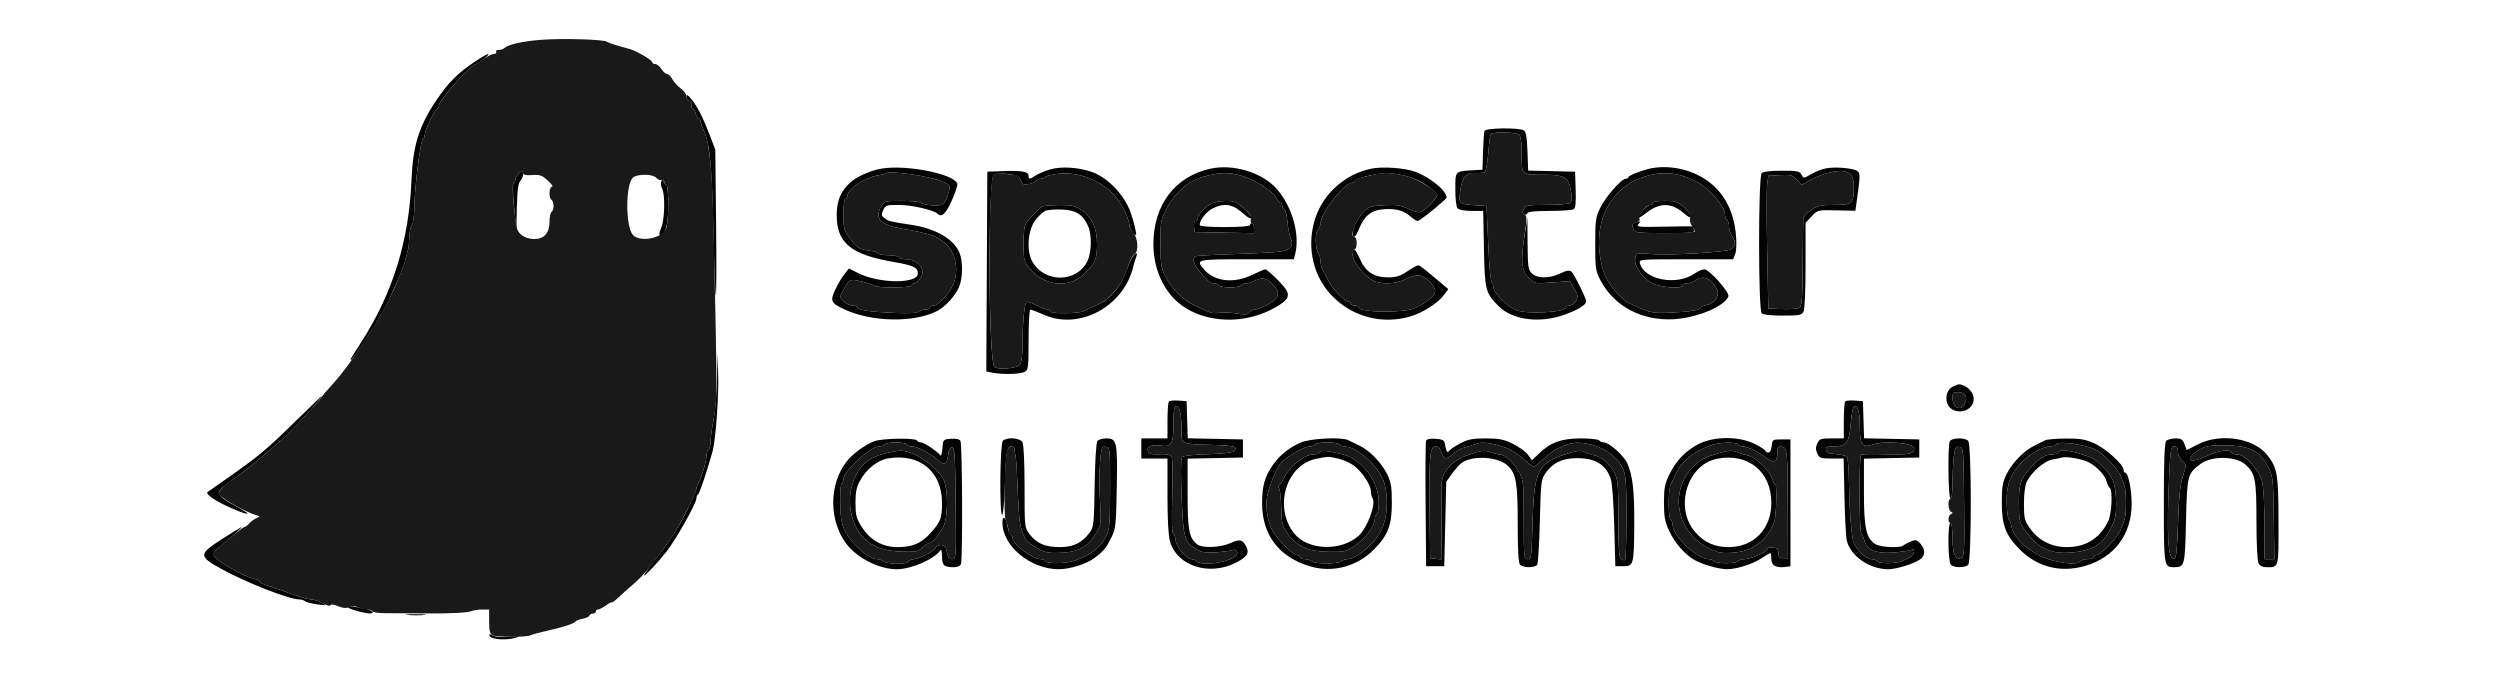 <?xml version="1.0" encoding="UTF-8"?>
<svg xmlns="http://www.w3.org/2000/svg" width="230" height="64" viewBox="0 0 230 64" fill="none">
  <g clip-path="url(#clip0_1525_839)">
    <path fill-rule="evenodd" clip-rule="evenodd" d="M43.611 5.723C42.114 6.733 41.263 7.585 40.21 9.129C38.566 11.54 37.986 13.368 37.858 16.537C37.634 22.124 36.144 26.948 33.255 31.445C32.212 33.066 32.187 33.111 32.297 33.111C32.53 33.111 35.113 29.006 35.785 27.568C36.802 25.39 37.126 24.59 37.33 23.759C37.404 23.454 37.503 23.079 37.548 22.926C37.593 22.773 37.643 22.265 37.658 21.797C37.673 21.329 37.781 20.829 37.898 20.686C38.015 20.543 38.117 19.761 38.126 18.945C38.145 17.166 38.715 12.741 38.925 12.741C39.007 12.741 39.075 12.582 39.075 12.387C39.075 12.008 39.998 10.096 40.23 9.994C40.307 9.96 40.371 9.847 40.371 9.742C40.371 9.228 43.308 5.925 43.797 5.889C44.047 5.871 45.142 4.964 44.908 4.969C44.806 4.971 44.223 5.31 43.611 5.723ZM63.155 8.878C63.151 9.046 63.282 9.234 63.446 9.296C63.615 9.362 63.697 9.529 63.636 9.687C63.578 9.839 63.61 9.963 63.706 9.963C63.803 9.963 63.934 10.171 63.998 10.426C64.062 10.681 64.189 10.889 64.28 10.889C64.371 10.889 64.445 11.001 64.445 11.138C64.445 11.275 64.57 11.639 64.723 11.946C65.296 13.093 65.502 15.253 65.64 21.532C65.707 24.585 65.805 27.126 65.859 27.179C65.912 27.232 65.922 24.235 65.881 20.518L65.807 13.759L65.31 12.463C64.67 10.794 64.164 9.8 63.608 9.119C63.287 8.728 63.16 8.66 63.155 8.878ZM136.572 12.046C136.526 12.174 136.466 13.028 136.439 13.944L136.389 15.611L135.556 15.66C133.838 15.761 133.889 15.707 133.889 17.429C133.889 18.375 133.974 19.048 134.112 19.185C134.234 19.307 134.811 19.407 135.393 19.407H136.453L136.522 22.88C136.598 26.709 136.662 26.958 137.875 28.171C139.16 29.456 141.676 29.774 143.971 28.942C145.19 28.5 145.926 28.041 145.926 27.725C145.926 27.434 144.817 25.195 144.572 24.992C144.38 24.833 144.137 24.871 143.558 25.15C142.556 25.635 141.412 25.634 140.926 25.148C140.597 24.819 140.554 24.517 140.538 22.417L140.519 20.056L140.269 21.63C139.886 24.032 139.968 24.886 140.643 25.554C141.203 26.107 141.207 26.108 142.802 25.986L144.4 25.865L144.816 26.539C145.181 27.128 145.203 27.27 144.993 27.662C144.861 27.909 144.6 28.111 144.414 28.111C144.227 28.111 144.074 28.184 144.074 28.273C144.074 28.741 140.457 28.936 139.451 28.522C138.67 28.201 137.408 26.94 137.408 26.481C137.408 26.298 137.333 26.069 137.241 25.972C137.149 25.876 137.021 24.63 136.955 23.204C136.89 21.778 136.819 20.236 136.798 19.778L136.76 18.945L135.926 18.896C134.237 18.797 134.196 18.766 134.322 17.708C134.484 16.336 134.86 15.85 135.713 15.912C136.091 15.939 136.489 15.906 136.598 15.839C136.707 15.771 136.852 14.995 136.92 14.114C136.988 13.232 137.088 12.438 137.144 12.348C137.296 12.101 139.522 12.152 139.778 12.407C139.917 12.546 140 13.234 140 14.239C140 16.124 139.944 16.073 142.006 16.077C143.942 16.081 144.309 16.293 144.52 17.532C144.653 18.313 144.634 18.55 144.427 18.681C144.284 18.772 143.316 18.847 142.275 18.849C140.595 18.852 140.362 18.892 140.192 19.211C140.053 19.47 140.061 19.608 140.22 19.707C140.342 19.782 140.474 19.745 140.514 19.625C140.564 19.477 141.214 19.407 142.562 19.405C143.649 19.403 144.645 19.334 144.777 19.25C144.95 19.14 145.001 18.643 144.962 17.447L144.908 15.796L142.749 15.744L140.591 15.692L140.527 13.932C140.48 12.621 140.392 12.127 140.186 11.996C139.754 11.723 136.673 11.767 136.572 12.046ZM81.062 15.518C80.06 15.695 78.774 16.272 78.21 16.798C77.346 17.603 76.984 18.469 76.977 19.751C76.962 22.357 78.269 23.431 82.289 24.116C84.021 24.412 84.445 24.615 84.445 25.153C84.445 26.134 80.876 26.105 78.913 25.108L78.104 24.697L77.684 25.224C77.453 25.513 77.075 26.154 76.844 26.646C76.353 27.695 76.436 27.875 77.674 28.457C80.189 29.639 84.125 29.707 86.23 28.606C86.985 28.21 87.897 27.208 88.232 26.404C88.587 25.554 88.603 24.041 88.266 23.235C87.746 21.991 86.072 21.023 83.857 20.686C81.816 20.377 81.787 20.369 81.397 20.084C81.083 19.855 81.064 19.752 81.254 19.335C81.46 18.883 81.555 18.852 82.728 18.855C83.86 18.857 85.9 19.32 86.229 19.648C86.623 20.043 87.007 19.7 87.568 18.451C87.896 17.721 88.124 17.017 88.073 16.887C87.725 15.979 83.32 15.119 81.062 15.518ZM96.639 15.579C96.165 15.713 95.564 15.962 95.303 16.133C94.721 16.515 94.63 16.52 94.63 16.17C94.63 15.788 94.035 15.678 92.315 15.741L90.834 15.796L90.786 24.986L90.738 34.175L91.318 34.291C92.216 34.471 93.874 34.428 94.272 34.216C94.602 34.039 94.63 33.803 94.63 31.253C94.63 29.729 94.703 28.482 94.792 28.482C94.881 28.482 95.444 28.698 96.042 28.962C99.298 30.403 103.379 28.204 104.26 24.535C104.338 24.21 104.467 23.787 104.546 23.595C104.651 23.34 104.62 23.269 104.432 23.331C104.291 23.378 103.991 23.933 103.765 24.563C103.083 26.469 102.217 27.494 100.741 28.145C100.283 28.346 99.783 28.572 99.63 28.646C99.193 28.857 96.667 28.874 96.667 28.665C96.667 28.564 96.558 28.482 96.424 28.482C96.29 28.482 95.836 28.315 95.415 28.111C94.993 27.907 94.572 27.741 94.48 27.741C94.265 27.741 94.075 29.566 94.075 31.622C94.075 32.615 93.986 33.345 93.843 33.538C93.579 33.895 91.795 34.054 91.489 33.748C90.921 33.18 90.867 16.615 91.431 16.051C91.528 15.954 92.072 15.933 92.669 16.003C93.575 16.11 93.76 16.197 93.908 16.587C94.059 16.984 94.161 17.029 94.68 16.926C95.009 16.86 95.306 16.725 95.34 16.625C95.374 16.526 95.556 16.445 95.746 16.445C95.935 16.445 96.136 16.369 96.193 16.277C96.25 16.186 96.782 16.054 97.375 15.985C99.263 15.766 101.425 16.647 102.69 18.15C103.233 18.796 103.885 20.161 103.895 20.673C103.902 21.006 104.391 21.746 104.519 21.616C104.594 21.54 104.283 20.269 104.001 19.5C103.411 17.889 101.878 16.308 100.424 15.81C99.186 15.386 97.655 15.293 96.639 15.579ZM111.389 15.513C108.097 16.223 106.112 18.845 106.112 22.483C106.112 25.013 107.293 27.29 109.183 28.405C111.55 29.801 114.875 29.736 117.394 28.244C118.806 27.407 118.831 27.05 117.569 25.772C117.029 25.225 116.509 24.778 116.414 24.778C116.319 24.778 115.787 25 115.232 25.272C113.477 26.13 111.673 25.906 110.699 24.708C110.017 23.87 110.103 23.852 114.701 23.852H119.031L119.143 23.435C119.631 21.615 118.886 18.973 117.426 17.341C116.104 15.865 113.464 15.065 111.389 15.513ZM126.162 15.517C124.871 15.791 123.77 16.368 122.787 17.288C120.067 19.831 119.901 24.352 122.427 27.092C124.292 29.115 127.084 29.889 129.738 29.117C130.893 28.781 132.304 27.88 132.857 27.124L133.241 26.599L132.767 26.198C130.962 24.667 130.628 24.409 130.463 24.412C130.362 24.413 129.912 24.663 129.463 24.966C128.822 25.401 128.447 25.518 127.704 25.518C126.41 25.517 125.637 25.017 125.125 23.85C124.67 22.815 124.445 22.682 124.445 23.448C124.445 24.055 125.494 25.381 126.306 25.801C127.052 26.187 128.399 26.143 129.26 25.704C129.659 25.5 130.204 25.333 130.47 25.333C131.051 25.333 132.037 26.251 132.037 26.791C132.037 27.195 131.235 27.869 130.186 28.345C129.153 28.814 125 28.758 125 28.275C125 28.185 124.834 28.111 124.63 28.111C124.426 28.111 124.26 28.028 124.26 27.926C124.26 27.824 124.152 27.741 124.019 27.741C123.887 27.741 123.482 27.428 123.119 27.046C122.537 26.434 122.287 26.043 121.641 24.734C121.553 24.557 121.482 24.22 121.482 23.984C121.482 23.748 121.409 23.476 121.319 23.38C121.017 23.053 120.949 21.448 121.226 21.171C121.367 21.031 121.482 20.751 121.482 20.549C121.482 19.64 123.672 16.815 124.377 16.815C124.516 16.815 124.63 16.752 124.63 16.675C124.63 16.483 125.83 16.124 126.987 15.971C128.325 15.793 130.219 16.286 131.343 17.104C131.827 17.456 132.223 17.824 132.223 17.921C132.223 18.21 131.118 19.38 130.729 19.504C130.522 19.57 130.026 19.446 129.56 19.213C128.891 18.88 128.51 18.821 127.374 18.878C126.191 18.938 125.931 19.015 125.518 19.428C124.931 20.015 124.445 20.925 124.445 21.435C124.445 22.05 124.699 21.872 125.055 21.005C125.516 19.883 126.108 19.383 127.107 19.271C128.263 19.14 129.074 19.327 129.705 19.87C130.001 20.125 130.323 20.333 130.42 20.333C130.576 20.333 131.866 19.331 132.84 18.453C133.165 18.161 133.166 18.124 132.859 17.655C132.451 17.034 131.161 16.14 130.161 15.788C129.175 15.44 127.169 15.304 126.162 15.517ZM152.037 15.46C151.279 15.585 149.815 16.136 149.815 16.296C149.815 16.378 149.702 16.445 149.563 16.445C149.169 16.445 147.717 18.104 147.214 19.13C146.802 19.968 146.76 20.282 146.76 22.463C146.76 24.712 146.792 24.932 147.252 25.804C148.517 28.198 151.087 29.55 154.027 29.365C156.172 29.23 158.661 28.181 159.013 27.264C159.148 26.912 157.254 24.778 156.807 24.778C156.609 24.778 156.211 24.945 155.924 25.15C154.285 26.317 151.275 25.761 150.871 24.217C150.778 23.861 150.887 23.852 155.115 23.852H159.454L159.643 23.356C159.754 23.063 159.779 22.325 159.703 21.55C159.485 19.326 158.565 17.642 156.973 16.553C155.571 15.595 153.713 15.184 152.037 15.46ZM167.942 15.497C167.574 15.574 166.971 15.815 166.602 16.033C165.94 16.424 165.929 16.424 165.737 16.067C165.567 15.749 165.342 15.704 163.92 15.704C162.904 15.704 162.214 15.787 162.074 15.926C161.756 16.244 161.756 28.497 162.074 28.815C162.215 28.956 162.925 29.037 164.012 29.037C165.519 29.037 165.752 28.993 165.92 28.679C166.035 28.465 166.112 26.752 166.112 24.41V20.498L166.667 19.907C167.221 19.316 167.225 19.315 168.958 19.353L170.695 19.39L170.818 18.519C171.147 16.182 171.153 15.968 170.888 15.748C170.547 15.465 168.801 15.316 167.942 15.497ZM47.732 15.962C47.554 16.14 47.408 16.398 47.408 16.535C47.408 16.672 47.335 16.812 47.246 16.846C47.157 16.88 47.177 17.849 47.293 19.037L47.5 21.167L47.553 19.044C47.593 17.442 47.676 16.845 47.893 16.605C48.051 16.43 48.153 16.141 48.118 15.962C48.059 15.653 48.041 15.653 47.732 15.962ZM168.057 15.937C167.649 16.045 166.961 16.331 166.527 16.573L165.737 17.014L165.292 16.535C164.896 16.107 164.729 16.061 163.767 16.111L162.686 16.167L162.58 16.959C162.522 17.394 162.522 20.144 162.58 23.07L162.686 28.389L163.982 28.436C164.695 28.463 165.401 28.404 165.552 28.307C165.777 28.162 165.829 27.45 165.852 24.278C165.867 22.16 165.889 20.283 165.902 20.108C165.916 19.934 166.237 19.58 166.617 19.322C167.21 18.919 167.513 18.852 168.741 18.852C170.408 18.852 170.556 18.718 170.556 17.208C170.556 15.801 169.878 15.457 168.057 15.937ZM81.466 15.964C81.424 16.005 81.129 16.08 80.811 16.13C79.593 16.319 77.963 17.395 77.963 18.01C77.963 18.167 77.88 18.296 77.778 18.296C77.671 18.296 77.593 18.892 77.593 19.714C77.593 20.969 77.651 21.208 78.096 21.797C78.885 22.843 79 22.923 79.902 23.046C80.369 23.11 80.796 23.235 80.85 23.322C80.904 23.41 81.313 23.482 81.76 23.482C82.206 23.482 82.623 23.565 82.686 23.667C82.749 23.768 83.074 23.852 83.409 23.852C84.072 23.852 84.698 24.287 84.873 24.87C84.99 25.258 84.46 26.074 84.091 26.074C83.98 26.074 83.889 26.157 83.889 26.259C83.889 26.483 80.711 26.514 80.454 26.293C80.357 26.21 79.827 26.032 79.275 25.898C78.173 25.63 78.114 25.661 77.486 26.853C77.243 27.314 77.254 27.386 77.627 27.733C77.851 27.941 78.226 28.111 78.461 28.111C78.697 28.111 78.889 28.185 78.889 28.276C78.889 28.521 80.031 28.693 82.294 28.79C83.586 28.845 84.38 28.805 84.507 28.679C84.615 28.57 84.896 28.482 85.13 28.482C85.364 28.482 85.556 28.398 85.556 28.296C85.556 28.195 85.714 28.111 85.907 28.111C86.328 28.111 87.354 26.989 87.709 26.14C88.203 24.958 87.972 23.452 87.164 22.584C86.408 21.772 85.602 21.475 82.963 21.036C81.022 20.713 80.425 20.092 81.047 19.039C81.373 18.488 81.395 18.482 82.966 18.482C83.841 18.482 84.638 18.564 84.739 18.664C84.839 18.765 85.331 18.869 85.833 18.896C86.811 18.948 87.01 18.765 87.317 17.526C87.424 17.096 87.36 16.996 86.822 16.751C85.628 16.208 81.794 15.645 81.466 15.964ZM110.911 16.206C109.436 16.587 108.222 17.572 107.421 19.037C106.776 20.218 106.763 20.282 106.762 22.37C106.76 24.183 106.82 24.624 107.163 25.333C107.718 26.479 108.897 27.66 109.952 28.128C110.437 28.343 111.011 28.602 111.228 28.705C111.446 28.807 111.862 28.84 112.154 28.779C112.447 28.717 113.144 28.743 113.704 28.837C114.517 28.974 114.764 28.956 114.928 28.745C115.041 28.6 115.258 28.482 115.409 28.482C115.56 28.482 115.968 28.344 116.314 28.177C117.618 27.546 117.865 27.062 117.255 26.333C116.658 25.618 116.167 25.463 115.521 25.786C115.203 25.945 114.794 26.074 114.612 26.074C114.43 26.074 114.23 26.157 114.167 26.259C114.104 26.361 113.646 26.445 113.149 26.445C112.651 26.445 112.193 26.361 112.13 26.259C112.067 26.157 111.868 26.074 111.689 26.074C111.351 26.074 111.057 25.825 110.273 24.87C109.805 24.302 109.685 23.769 109.983 23.585C110.075 23.528 111.721 23.432 113.64 23.371C115.559 23.311 117.455 23.206 117.852 23.138C118.732 22.988 119.052 22.573 118.756 21.966C118.642 21.73 118.503 21.038 118.449 20.429C118.396 19.82 118.264 19.292 118.157 19.256C118.051 19.221 117.963 19.073 117.963 18.929C117.963 18.785 117.894 18.667 117.809 18.667C117.725 18.667 117.539 18.448 117.396 18.182C117.058 17.551 115.473 16.544 114.24 16.178C113.091 15.837 112.316 15.843 110.911 16.206ZM151.352 16.231C147.873 17.336 146.307 20.887 147.511 24.939C147.817 25.973 149.016 27.473 149.854 27.872C151.785 28.792 151.982 28.839 153.641 28.766C155.442 28.687 156.482 28.516 156.482 28.299C156.482 28.221 156.728 28.108 157.029 28.048C157.791 27.896 158.251 27.169 157.947 26.596C157.419 25.599 156.672 25.288 156.008 25.79C155.81 25.94 155.461 26.065 155.232 26.068C155.003 26.072 154.815 26.157 154.815 26.259C154.815 26.603 152.806 26.466 152.03 26.07C151.077 25.584 150.283 24.414 150.451 23.743C150.573 23.257 150.581 23.255 151.907 23.372C153.569 23.518 158.731 23.209 159.247 22.933C159.693 22.694 159.731 22.241 159.346 21.733C159.197 21.535 159.074 21.145 159.074 20.864C159.074 20.584 158.991 20.304 158.889 20.241C158.787 20.178 158.702 19.944 158.699 19.721C158.693 19.109 157.5 17.606 156.537 16.995C154.847 15.923 153.122 15.669 151.352 16.231ZM60.848 16.662C60.773 16.832 60.802 17.139 60.912 17.344C61.207 17.895 61.156 20.181 60.831 20.959C60.616 21.475 60.605 21.629 60.785 21.628C61.238 21.625 61.482 20.642 61.482 18.815C61.482 17.817 61.405 17 61.31 17C61.216 17 61.104 16.854 61.061 16.676C60.99 16.378 60.973 16.377 60.848 16.662ZM111.297 18.815C110.704 19.217 110.2 19.805 110.192 20.102C110.188 20.229 110.097 20.333 109.988 20.333C109.879 20.333 109.817 20.562 109.849 20.843L109.908 21.352L112.639 21.403L115.371 21.454V20.986C115.371 20.729 115.287 20.518 115.186 20.518C115.084 20.518 115 20.602 115 20.704C115 20.817 114.105 20.889 112.686 20.889C111.131 20.889 110.371 20.822 110.371 20.686C110.371 20.235 111.018 19.432 111.608 19.151C112.698 18.631 113.469 18.789 114.489 19.741C114.768 20.001 115.06 20.149 115.137 20.07C115.215 19.991 114.913 19.601 114.467 19.204C113.743 18.559 113.555 18.483 112.708 18.491C112.136 18.497 111.576 18.626 111.297 18.815ZM152.037 18.667C152.037 18.768 151.936 18.852 151.812 18.852C151.565 18.852 150.741 19.736 150.741 20.001C150.741 20.091 151.055 19.913 151.438 19.605C152.666 18.619 153.774 18.622 154.904 19.614C155.774 20.378 155.782 19.857 154.913 19.067C154.34 18.546 154.147 18.482 153.154 18.482C152.533 18.482 152.037 18.564 152.037 18.667ZM95.926 18.986C95.673 19.083 95.174 19.576 94.445 20.453C94.245 20.694 94.167 21.238 94.167 22.395C94.167 23.915 94.198 24.041 94.74 24.714C96.008 26.292 98.284 26.556 99.652 25.285C100.757 24.259 100.926 23.889 100.926 22.507C100.926 20.97 100.489 19.997 99.494 19.321C98.909 18.924 98.604 18.854 97.504 18.866C96.789 18.875 96.079 18.928 95.926 18.986ZM96.177 19.396C95.959 19.49 95.544 19.876 95.256 20.253C94.561 21.165 94.416 23.036 94.962 24.037C96.058 26.044 99.051 26.04 100.038 24.03C100.422 23.249 100.462 21.646 100.117 20.837C99.656 19.755 99.016 19.338 97.726 19.279C97.093 19.25 96.396 19.303 96.177 19.396ZM150.51 20.461C150.162 20.552 150.12 20.689 150.298 21.151C150.394 21.401 150.826 21.445 153.188 21.445C155.645 21.445 155.953 21.411 155.854 21.151C155.792 20.99 155.741 20.845 155.742 20.827C155.742 20.81 154.561 20.822 153.118 20.853C150.762 20.903 150.518 20.88 150.733 20.621C150.864 20.463 150.941 20.343 150.903 20.355C150.865 20.367 150.688 20.415 150.51 20.461ZM65.965 34.808C65.944 36.097 65.801 37.806 65.648 38.604C65.496 39.402 65.371 40.322 65.371 40.647C65.371 40.971 65.287 41.289 65.186 41.352C65.084 41.415 65 41.667 65 41.912C65 42.388 64.55 43.92 64.254 44.451C64.155 44.628 64.075 44.862 64.075 44.971C64.075 45.081 63.724 45.894 63.296 46.779C62.497 48.431 61.452 50.044 60.054 51.786C59.617 52.33 59.26 52.851 59.26 52.945C59.26 53.097 60.58 51.692 61.297 50.776C62.212 49.607 64.075 46.294 64.075 45.834C64.075 45.678 64.141 45.522 64.221 45.488C64.346 45.435 65.006 43.483 65.556 41.537C65.84 40.532 66.14 36.389 66.072 34.407L66.004 32.463L65.965 34.808ZM179.672 35.561C178.87 35.948 178.867 37.316 179.667 37.699C180.755 38.218 181.919 37.315 181.491 36.282C181.371 35.99 181.065 35.658 180.812 35.543C180.271 35.296 180.221 35.297 179.672 35.561ZM179.63 36.593C179.63 37.5 180.366 37.886 180.745 37.178C181.065 36.58 180.803 36.074 180.173 36.074C179.702 36.074 179.63 36.143 179.63 36.593ZM27.223 38.718C24.582 41.308 23.821 41.948 21.111 43.852C20.042 44.604 19.134 45.243 19.094 45.272C18.881 45.426 19.692 46.015 20.864 46.557C22.838 47.469 23.454 47.508 21.799 46.616C19.891 45.588 19.784 45.364 20.82 44.567C21.265 44.225 21.815 43.819 22.042 43.667C22.516 43.348 25.006 41.293 25.834 40.538C27.057 39.421 29.797 36.44 29.595 36.446C29.563 36.447 28.496 37.469 27.223 38.718ZM107.54 36.93C107.467 37.002 107.408 37.798 107.408 38.698V40.333H106.204H105V41.259V42.185H106.204H107.408V45.614C107.408 47.819 107.49 49.321 107.639 49.821C108.314 52.086 111.249 53.023 113.715 51.761C114.744 51.234 114.968 50.872 114.642 50.263C114.296 49.617 114.065 49.573 113.157 49.98C112.265 50.379 110.622 50.443 110.168 50.096C109.394 49.506 109.26 48.817 109.26 45.44V42.196L111.806 42.144L114.352 42.093V41.259V40.426L111.813 40.374L109.273 40.323L109.22 38.615L109.167 36.907L108.42 36.852C108.009 36.822 107.613 36.857 107.54 36.93ZM169.762 36.93C169.689 37.002 169.63 37.798 169.63 38.698V40.333H168.515C167.505 40.333 167.38 40.377 167.189 40.796C167.031 41.143 167.031 41.376 167.189 41.722C167.38 42.141 167.506 42.185 168.507 42.185H169.614L169.689 45.657C169.729 47.567 169.825 49.396 169.901 49.721C170.234 51.146 171.992 52.37 173.704 52.37C174.444 52.37 175.965 51.909 176.621 51.486C177.138 51.152 177.156 50.53 176.665 50.003C176.341 49.655 176.225 49.631 175.785 49.818C175.506 49.937 175.199 50.101 175.102 50.183C174.793 50.447 172.976 50.35 172.51 50.045C171.681 49.502 171.482 48.572 171.482 45.242V42.196L174.028 42.144L176.574 42.093V41.259V40.426L174.035 40.374L171.496 40.323L171.442 38.615L171.389 36.907L170.642 36.852C170.231 36.822 169.835 36.857 169.762 36.93ZM107.963 38.864C107.963 40.839 107.795 41.145 106.789 41C105.908 40.873 105.448 41.081 105.619 41.528C105.71 41.765 105.947 41.824 106.679 41.79C107.334 41.76 107.672 41.828 107.787 42.013C107.877 42.158 107.906 43.79 107.85 45.638C107.781 47.943 107.812 49.036 107.949 49.121C108.059 49.188 108.149 49.445 108.149 49.69C108.149 50.222 109.168 51.444 109.612 51.444C109.785 51.444 110.017 51.535 110.128 51.646C110.582 52.1 112.98 51.764 113.68 51.148C114.004 50.862 113.763 50.456 113.361 50.611C113.193 50.677 112.514 50.767 111.852 50.812C110.882 50.878 110.534 50.823 110.057 50.53C108.954 49.852 108.875 49.57 108.713 45.761C108.625 43.695 108.633 42.191 108.734 42.066C108.838 41.935 109.748 41.828 111.109 41.788C112.531 41.746 113.397 41.641 113.544 41.494C113.939 41.099 113.554 40.992 111.517 40.932C108.592 40.846 108.704 40.899 108.704 39.612C108.704 38.174 108.53 37.37 108.218 37.37C108.023 37.37 107.963 37.72 107.963 38.864ZM170.272 38.95C170.122 40.753 169.877 41.074 168.649 41.074C168.07 41.074 167.948 41.135 167.998 41.398C168.043 41.638 168.274 41.737 168.891 41.78C169.348 41.812 169.806 41.921 169.908 42.022C170.01 42.123 170.098 43.18 170.104 44.371C170.113 46.377 170.279 48.742 170.478 49.728C170.608 50.373 171.645 51.444 172.138 51.444C172.376 51.444 172.623 51.528 172.686 51.63C172.843 51.884 174.541 51.863 175.049 51.601C175.277 51.483 175.588 51.328 175.741 51.257C175.894 51.185 176.048 50.978 176.084 50.796C176.134 50.539 176.072 50.495 175.806 50.599C175.618 50.673 174.87 50.78 174.145 50.836C172.628 50.954 171.734 50.591 171.541 49.78C171.481 49.524 171.345 49.206 171.239 49.072C171.045 48.827 171.027 42.023 171.219 41.831C171.272 41.778 172.322 41.76 173.553 41.792C175.719 41.848 176.095 41.767 176.109 41.243C176.122 40.752 173.377 40.514 172.246 40.908C171.35 41.221 171.112 40.912 171.109 39.431C171.106 37.973 170.97 37.37 170.644 37.37C170.477 37.37 170.364 37.849 170.272 38.95ZM80.447 40.587C79.591 40.9 78.408 41.775 77.851 42.506C76.25 44.604 76.261 47.929 77.877 50.047C78.874 51.355 80.895 52.37 82.5 52.37C83.829 52.37 85.947 51.45 86.525 50.621C86.6 50.514 86.663 50.771 86.664 51.193C86.667 52.021 86.851 52.185 87.773 52.185C88.077 52.185 88.341 52.063 88.406 51.892C88.579 51.442 88.534 40.829 88.358 40.552C88.261 40.399 87.934 40.33 87.481 40.367C86.77 40.425 86.759 40.437 86.701 41.25C86.668 41.703 86.585 41.994 86.516 41.897C86.263 41.543 85.018 40.704 84.746 40.704C84.592 40.704 84.415 40.62 84.352 40.519C84.198 40.27 81.168 40.323 80.447 40.587ZM92.26 40.556C91.996 40.82 91.938 47.37 92.2 47.37C92.29 47.37 92.403 46.1 92.451 44.546C92.543 41.616 92.641 41.074 93.076 41.074C93.218 41.074 93.34 41.22 93.348 41.398C93.356 41.576 93.403 41.889 93.452 42.093C93.502 42.296 93.589 43.796 93.646 45.426C93.774 49.078 94.03 49.739 95.632 50.557C96.207 50.85 96.626 50.912 97.669 50.857C99.246 50.774 100.17 50.241 100.876 49.004C101.313 48.238 101.327 48.115 101.203 46.114C101.132 44.964 101.133 43.355 101.206 42.539C101.328 41.16 101.366 41.058 101.734 41.11C102.124 41.166 102.13 41.227 102.13 44.87C102.13 47.962 102.079 48.681 101.818 49.222C101.269 50.364 100.484 50.995 98.889 51.574C98.116 51.855 96.366 51.891 96.204 51.63C96.141 51.528 95.941 51.444 95.759 51.444C94.978 51.444 93.148 50.057 93.148 49.465C93.148 49.331 93.076 49.222 92.987 49.222C92.898 49.222 92.773 48.894 92.709 48.492C92.566 47.601 92.223 47.313 92.223 48.085C92.223 50.236 94.821 52.377 97.42 52.368C98.447 52.365 99.969 51.882 100.705 51.327C101.565 50.679 101.759 50.44 102.268 49.407C102.642 48.648 102.684 48.243 102.744 44.842C102.819 40.631 102.755 40.333 101.776 40.333C101.435 40.333 101.07 40.438 100.963 40.567C100.847 40.707 100.745 42.328 100.709 44.628C100.653 48.169 100.619 48.495 100.261 48.978C99.538 49.953 98.763 50.333 97.501 50.333C96.155 50.333 95.373 49.999 94.721 49.144C94.264 48.545 94.26 48.5 94.26 44.794C94.26 42.567 94.182 40.905 94.068 40.691C93.847 40.278 92.629 40.186 92.26 40.556ZM119.671 40.712C118.572 41.2 117.728 41.878 117.11 42.77C116.349 43.868 116.117 44.688 116.114 46.3C116.109 49.197 117.641 51.229 120.479 52.09C122.597 52.733 124.855 52.134 126.45 50.507C127.702 49.23 128.05 48.305 128.05 46.259C128.05 44.796 127.978 44.355 127.624 43.637C127.093 42.562 126.028 41.46 125.077 41C124.678 40.807 124.208 40.578 124.031 40.491C123.412 40.187 120.522 40.333 119.671 40.712ZM131.2 40.556C131.148 40.69 131.128 43.341 131.155 46.446L131.204 52.093H132.037H132.871L132.963 48.204L133.056 44.315L133.611 43.544C133.917 43.119 134.334 42.667 134.537 42.539C135.607 41.866 137.867 42.032 138.716 42.845C139.489 43.586 139.63 44.415 139.63 48.234C139.63 50.715 139.695 51.806 139.852 51.963C140.144 52.255 141.234 52.249 141.425 51.954C141.507 51.827 141.616 50.014 141.667 47.926C141.754 44.355 141.785 44.095 142.18 43.541C142.874 42.567 143.72 42.158 145.06 42.151C146.767 42.141 147.73 42.727 148.193 44.058C148.316 44.411 148.455 46.303 148.511 48.389L148.612 52.093H149.344C150.297 52.093 150.329 51.966 150.352 48.166C150.371 45.157 150.203 43.713 149.705 42.614C149.39 41.915 148.035 40.704 147.571 40.704C147.391 40.704 147.193 40.62 147.13 40.519C147.067 40.417 146.311 40.333 145.45 40.333C143.661 40.333 142.634 40.705 141.571 41.738L140.939 42.352L140.576 41.842C140.376 41.562 139.753 41.108 139.192 40.833C138.342 40.417 137.924 40.333 136.689 40.333C135.457 40.333 135.056 40.413 134.323 40.802C133.838 41.061 133.379 41.371 133.304 41.492C133.159 41.728 133.039 41.508 132.926 40.796C132.88 40.505 132.701 40.414 132.08 40.369C131.556 40.331 131.262 40.394 131.2 40.556ZM156.357 40.811C155.141 41.399 154.194 42.369 153.57 43.667C153.157 44.525 153.081 44.932 153.084 46.259C153.088 47.567 153.171 48.009 153.576 48.874C154.1 49.993 155.094 51.106 155.974 51.562C156.803 51.99 158.165 52.366 158.889 52.366C159.78 52.366 161.245 51.898 162.077 51.348C162.458 51.095 162.814 50.889 162.867 50.889C162.92 50.889 162.963 51.137 162.963 51.441C162.963 52.036 163.413 52.278 164.287 52.154L164.723 52.093V46.259V40.426H163.889C163.084 40.426 163.054 40.447 162.998 41.028C162.962 41.401 162.839 41.63 162.674 41.63C162.527 41.63 162.408 41.56 162.408 41.474C162.408 41.389 161.955 41.098 161.401 40.826C159.989 40.135 157.767 40.128 156.357 40.811ZM179.372 40.626C179.178 41.133 179.244 45.889 179.445 45.889C179.552 45.889 179.631 45.286 179.632 44.454C179.632 43.664 179.686 42.577 179.751 42.037C179.855 41.175 179.916 41.062 180.259 41.111C180.643 41.166 180.649 41.242 180.698 46.192C180.743 50.822 180.722 51.227 180.425 51.341C179.888 51.547 179.63 50.939 179.63 49.465C179.63 48.686 179.551 48.111 179.445 48.111C179.17 48.111 179.205 51.686 179.482 51.963C179.769 52.25 180.787 52.25 181.074 51.963C181.392 51.646 181.392 40.873 181.074 40.556C180.74 40.221 179.508 40.273 179.372 40.626ZM188.149 40.509C187.996 40.594 187.547 40.818 187.152 41.007C186.203 41.463 185.127 42.569 184.596 43.637C184.238 44.357 184.167 44.791 184.167 46.259C184.167 48.303 184.515 49.224 185.773 50.507C187.396 52.163 189.563 52.721 191.824 52.068C194.526 51.286 196.112 49.166 196.112 46.334C196.112 44.993 195.793 43.481 195.511 43.481C195.434 43.481 195.371 43.364 195.371 43.221C195.371 42.743 193.709 41.241 192.675 40.784C191.84 40.415 191.365 40.335 190.041 40.344C189.153 40.35 188.301 40.425 188.149 40.509ZM199.297 40.556C199.134 40.718 199.074 42.243 199.074 46.259C199.074 52.108 199.087 52.188 199.991 52.182C201 52.176 201.012 52.133 201.112 47.946C201.212 43.714 201.247 43.58 202.446 42.685C203.482 41.911 205.727 41.951 206.602 42.758C207.491 43.578 207.593 44.112 207.593 47.932C207.593 50.016 207.672 51.616 207.785 51.827C207.906 52.054 208.172 52.185 208.51 52.185C209.671 52.185 209.631 52.34 209.622 47.952C209.613 43.647 209.521 43.083 208.634 41.921C207.41 40.315 204.321 39.808 202.232 40.869L201.178 41.405L200.976 40.869C200.807 40.423 200.668 40.333 200.146 40.333C199.801 40.333 199.419 40.433 199.297 40.556ZM81.389 40.889C81.326 40.991 81.1 41.074 80.886 41.074C80.071 41.074 77.593 43.343 77.593 44.09C77.593 44.252 77.519 44.431 77.429 44.487C77.339 44.543 77.281 45.36 77.3 46.303C77.325 47.558 77.43 48.217 77.69 48.759C78.276 49.981 79.915 51.444 80.698 51.444C80.885 51.444 81.117 51.518 81.213 51.608C81.532 51.904 83.313 51.97 83.541 51.695C83.656 51.557 83.89 51.444 84.062 51.444C84.536 51.444 85.931 50.723 86.048 50.417C86.105 50.269 86.341 50.148 86.574 50.148C86.91 50.148 87.021 50.28 87.118 50.796C87.208 51.277 87.334 51.444 87.604 51.444C87.96 51.444 87.968 51.312 87.92 46.306C87.878 41.883 87.832 41.167 87.593 41.167C87.409 41.167 87.284 41.412 87.223 41.893C87.107 42.798 86.909 42.869 86.204 42.26C85.5 41.65 84.383 41.074 83.908 41.074C83.706 41.074 83.489 40.991 83.426 40.889C83.363 40.787 82.905 40.704 82.408 40.704C81.911 40.704 81.452 40.787 81.389 40.889ZM121.019 40.889C120.956 40.991 120.722 41.075 120.499 41.076C119.983 41.078 118.356 42.01 117.87 42.582C117.472 43.052 117.031 44.032 116.66 45.278C116.363 46.275 116.545 47.88 117.059 48.802C117.528 49.644 118.974 51.074 119.356 51.074C119.507 51.074 119.63 51.157 119.63 51.259C119.63 51.361 119.822 51.444 120.056 51.444C120.29 51.444 120.569 51.532 120.677 51.639C120.934 51.897 123.136 51.901 123.393 51.645C123.503 51.535 123.765 51.444 123.976 51.444C124.663 51.444 126.092 50.335 126.827 49.231C127.597 48.075 127.812 46.158 127.362 44.471C126.978 43.034 124.864 41.074 123.698 41.074C123.509 41.074 123.304 40.991 123.241 40.889C123.178 40.787 122.678 40.704 122.13 40.704C121.582 40.704 121.082 40.787 121.019 40.889ZM135.649 40.888C135.445 40.976 135.055 41.095 134.783 41.153C134.511 41.212 134.041 41.468 133.738 41.722C133.028 42.32 132.856 42.306 132.621 41.63C132.494 41.265 132.301 41.074 132.06 41.074C131.543 41.074 131.451 42.119 131.519 47.185L131.574 51.352L132.084 51.41L132.593 51.469L132.623 49.651C132.64 48.651 132.635 47 132.612 45.981C132.577 44.452 132.631 44.017 132.924 43.481C133.367 42.671 134.155 42.126 135.484 41.708C136.33 41.442 136.625 41.422 137.114 41.599C137.443 41.718 137.845 41.815 138.009 41.815C138.464 41.815 139.306 42.61 139.769 43.477C140.16 44.209 140.186 44.479 140.186 47.851C140.186 51.279 140.202 51.444 140.544 51.444C140.879 51.444 140.907 51.258 140.983 48.435C141.128 43.099 141.41 42.567 144.586 41.619C145.167 41.446 145.484 41.437 145.789 41.585C146.017 41.696 146.42 41.832 146.683 41.889C147.379 42.038 148.106 42.672 148.524 43.492C148.849 44.13 148.889 44.59 148.889 47.711C148.889 50.415 148.946 51.261 149.138 51.42C149.274 51.533 149.441 51.572 149.508 51.505C149.575 51.438 149.63 49.656 149.63 47.546C149.63 43.669 149.593 43.412 148.889 42.454C147.935 41.154 145.494 40.364 144.129 40.912C142.975 41.376 142.667 41.567 141.997 42.231C141.612 42.614 141.214 42.926 141.112 42.926C141.01 42.926 140.615 42.646 140.232 42.304C139.367 41.531 138.84 41.239 137.778 40.949C136.809 40.683 136.168 40.665 135.649 40.888ZM157.5 40.936C155.798 41.528 154.672 42.437 154.149 43.644C153.989 44.013 153.782 44.459 153.689 44.636C153.459 45.071 153.472 47.69 153.704 47.833C153.806 47.896 153.889 48.111 153.889 48.311C153.889 49.304 156.153 51.444 157.203 51.444C157.405 51.444 157.623 51.528 157.686 51.63C157.749 51.731 158.249 51.815 158.797 51.815C159.345 51.815 159.845 51.731 159.908 51.63C159.971 51.528 160.23 51.444 160.484 51.444C161.064 51.444 162.593 50.761 162.593 50.502C162.593 50.396 162.821 50.335 163.1 50.367C163.5 50.414 163.607 50.523 163.609 50.889C163.611 51.252 163.706 51.352 164.05 51.352H164.489L164.482 47.37C164.471 41.512 164.442 41.179 163.936 41.107C163.572 41.056 163.519 41.131 163.519 41.69C163.519 42.511 163.129 42.668 162.459 42.116C161.812 41.581 160.786 41.074 160.353 41.074C160.171 41.074 159.971 40.991 159.908 40.889C159.762 40.653 158.228 40.683 157.5 40.936ZM189.177 40.872C189.109 40.983 188.865 41.074 188.635 41.074C187.983 41.074 186.75 41.748 186.012 42.508C184.956 43.595 184.572 44.625 184.615 46.255C184.635 47.017 184.717 47.683 184.797 47.736C184.877 47.79 184.996 48.109 185.061 48.446C185.127 48.783 185.305 49.183 185.457 49.335C185.609 49.487 185.797 49.712 185.876 49.834C186.065 50.13 187.197 50.937 187.778 51.191C189.182 51.804 191.135 52.041 191.389 51.63C191.452 51.528 191.749 51.444 192.048 51.444C192.348 51.444 192.593 51.361 192.593 51.259C192.593 51.157 192.71 51.074 192.854 51.074C193.242 51.074 194.729 49.558 195.051 48.834C195.536 47.743 195.588 47.493 195.588 46.259C195.588 45.033 195.535 44.775 195.065 43.714C194.794 43.103 193.771 41.999 193.002 41.488C192.214 40.966 189.4 40.512 189.177 40.872ZM203.098 41.055C202.439 41.194 201.482 41.883 201.482 42.217C201.482 42.495 202.114 42.374 203.121 41.906C204.147 41.428 205.08 41.308 205.278 41.63C205.341 41.731 205.598 41.815 205.849 41.815C206.553 41.815 207.82 43.197 208.102 44.271C208.244 44.81 208.334 46.377 208.334 48.299V51.444H208.788H209.242L209.191 47.676C209.143 44.111 209.116 43.858 208.691 43.001C208.003 41.616 207.109 41.089 205.278 40.989C204.463 40.944 203.482 40.974 203.098 41.055ZM199.567 43.713C199.31 49.33 199.452 51.596 200.048 51.398C200.214 51.343 200.306 50.428 200.38 48.096C200.456 45.697 200.569 44.597 200.823 43.804C201.164 42.739 201.164 42.737 200.767 42.393C200.549 42.204 200.371 41.83 200.371 41.562C200.371 41.211 200.275 41.074 200.029 41.074C199.719 41.074 199.677 41.315 199.567 43.713ZM81.575 41.675C79.77 42.123 78.972 42.852 78.418 44.556C77.904 46.139 78.294 48.198 79.326 49.35C80.151 50.272 81.256 50.699 82.947 50.751C84.246 50.791 84.462 50.749 84.857 50.38C85.102 50.151 85.386 49.963 85.489 49.963C85.753 49.963 86.378 49.246 86.778 48.481C87.23 47.621 87.246 44.953 86.806 44.116C86.14 42.852 83.968 41.413 82.809 41.468C82.537 41.481 81.982 41.574 81.575 41.675ZM121.4 41.612C121.331 41.724 121.069 41.815 120.816 41.815C119.995 41.815 118.679 42.864 118.146 43.944C117.995 44.25 117.798 44.553 117.708 44.618C117.619 44.683 117.613 44.845 117.695 44.978C117.777 45.11 117.858 45.916 117.876 46.769C117.905 48.154 117.966 48.398 118.445 49.071C119.304 50.275 120.331 50.737 122.215 50.766C123.721 50.789 123.839 50.761 124.682 50.179C125.615 49.534 126.482 48.367 126.482 47.755C126.482 47.556 126.565 47.341 126.667 47.278C126.769 47.215 126.852 46.746 126.852 46.237C126.852 44.301 125.316 42.246 123.544 41.81C122.086 41.452 121.531 41.4 121.4 41.612ZM158.056 41.713C156.838 42.075 156.385 42.31 155.818 42.878C153.519 45.177 154.209 48.942 157.203 50.437C158.07 50.869 158.363 50.923 159.431 50.847C161.264 50.716 162.539 49.767 163.229 48.019C163.408 47.565 163.505 44.593 163.341 44.593C163.276 44.593 163.12 44.308 162.994 43.96C162.717 43.192 161.496 42.05 160.792 41.899C160.509 41.839 160.087 41.712 159.853 41.617C159.339 41.408 159.024 41.425 158.056 41.713ZM189.352 41.63C189.289 41.731 189.011 41.815 188.734 41.815C188.144 41.815 187.546 42.201 186.776 43.077C185.872 44.107 185.741 44.514 185.741 46.298C185.741 47.699 185.804 48.053 186.141 48.546C187.403 50.388 188.514 50.978 190.455 50.839C192.455 50.696 193.434 50.107 194.218 48.574C194.605 47.817 194.69 47.394 194.684 46.259C194.679 45.404 194.561 44.608 194.377 44.187C194.02 43.37 192.955 42.292 192.26 42.044C190.465 41.406 189.57 41.278 189.352 41.63ZM81.716 42.17C80.752 42.332 79.74 43.125 79.148 44.181C78.798 44.805 78.704 45.246 78.704 46.261C78.704 47.365 78.782 47.677 79.25 48.432C80.019 49.675 81.171 50.333 82.578 50.333C83.931 50.333 84.728 50.003 85.556 49.097C86.528 48.036 86.667 47.681 86.667 46.267C86.667 43.385 84.611 41.684 81.716 42.17ZM121.122 42.202C118.324 42.751 117.151 46.642 119.054 49.061C120.29 50.633 123.35 50.756 124.985 49.3C125.767 48.603 126.592 46.44 126.29 45.876C126.192 45.693 126.112 45.369 126.112 45.157C126.112 44.615 125.315 43.413 124.587 42.858C124.25 42.602 123.601 42.305 123.145 42.2C122.205 41.984 122.235 41.983 121.122 42.202ZM157.989 42.202C155.208 42.739 154.012 46.735 155.965 48.96C156.799 49.911 157.746 50.333 159.039 50.333C161.347 50.333 162.963 48.658 162.963 46.265C162.963 43.392 160.834 41.653 157.989 42.202ZM189.723 42.09C189.621 42.126 189.229 42.206 188.851 42.27C188.097 42.395 186.931 43.391 186.475 44.298C186.304 44.638 186.204 45.388 186.204 46.335C186.204 47.703 186.252 47.901 186.76 48.613C187.559 49.734 188.747 50.333 190.172 50.333C191.903 50.333 193.198 49.515 193.956 47.944C194.281 47.27 194.381 45.06 194.095 44.883C194.004 44.827 193.875 44.562 193.808 44.293C193.663 43.717 192.894 42.904 192.123 42.512C191.573 42.233 190.07 41.968 189.723 42.09ZM20.463 49.567C18.251 50.98 18.245 51.177 20.371 52.345C22.656 53.601 26.605 55.148 27.523 55.148C27.725 55.148 27.968 55.222 28.065 55.312C28.162 55.402 28.658 55.531 29.167 55.599C30.082 55.72 30.087 55.718 29.563 55.435C29.271 55.277 28.843 55.148 28.611 55.148C28.38 55.148 27.494 54.892 26.642 54.58C25.79 54.267 24.822 53.929 24.491 53.83C24.16 53.731 23.889 53.579 23.889 53.493C23.889 53.408 23.618 53.286 23.287 53.223C22.514 53.075 20.005 51.641 19.74 51.196C19.569 50.907 19.649 50.763 20.253 50.27C21.312 49.405 22.328 48.491 22.223 48.497C22.172 48.5 21.38 48.982 20.463 49.567ZM32.037 55.838C31.792 55.939 33.374 56.414 34.028 56.437C34.531 56.454 34.223 56.109 33.658 56.021C33.327 55.97 32.889 55.882 32.686 55.826C32.482 55.77 32.19 55.776 32.037 55.838ZM37.551 56.58C37.987 56.62 38.654 56.619 39.033 56.579C39.412 56.539 39.056 56.507 38.241 56.508C37.426 56.508 37.116 56.541 37.551 56.58ZM45.04 58.51C45.145 58.83 46.618 58.934 47.438 58.678C47.964 58.514 47.884 58.5 46.903 58.585C46.199 58.645 45.595 58.602 45.353 58.472C45.037 58.303 44.974 58.31 45.04 58.51Z" fill="#040404"></path>
    <path fill-rule="evenodd" clip-rule="evenodd" d="M49.815 3.659C48.092 3.789 46.749 4.09 46.398 4.425C46.301 4.517 46.067 4.593 45.878 4.593C45.688 4.593 45.585 4.676 45.648 4.778C45.711 4.88 45.619 4.963 45.445 4.963C45.27 4.963 44.854 5.171 44.52 5.426C44.186 5.681 43.845 5.892 43.762 5.896C43.31 5.917 40.37 9.25 40.37 9.742C40.37 9.847 40.307 9.96 40.23 9.994C39.997 10.096 39.074 12.008 39.074 12.387C39.074 12.582 39.007 12.741 38.925 12.741C38.714 12.741 38.144 17.166 38.125 18.945C38.117 19.761 38.014 20.543 37.897 20.686C37.78 20.829 37.672 21.329 37.657 21.797C37.642 22.265 37.593 22.773 37.547 22.926C37.502 23.079 37.404 23.454 37.329 23.759C37.254 24.065 37.105 24.523 36.998 24.778C36.89 25.032 36.74 25.407 36.663 25.611C35.677 28.248 32.506 33.306 30.471 35.488C30.059 35.93 29.651 36.416 29.564 36.57C29.385 36.887 26.673 39.771 25.833 40.538C25.006 41.293 22.515 43.348 22.042 43.667C20.532 44.682 20.013 45.197 20.181 45.513C20.36 45.846 22.638 47.123 23.495 47.37C23.948 47.5 23.956 47.52 23.611 47.659C23.407 47.741 23.106 47.959 22.941 48.145C22.776 48.33 22.582 48.481 22.509 48.481C22.389 48.481 21.75 48.987 20.124 50.369C19.638 50.782 19.572 50.925 19.739 51.203C20.008 51.645 22.522 53.077 23.287 53.223C23.618 53.286 23.889 53.408 23.889 53.493C23.889 53.579 24.16 53.731 24.49 53.83C24.821 53.929 25.789 54.267 26.641 54.58C27.493 54.892 28.386 55.148 28.626 55.148C28.866 55.148 29.351 55.31 29.704 55.509C30.064 55.711 30.373 55.788 30.407 55.684C30.445 55.572 30.714 55.603 31.103 55.767C31.558 55.958 31.852 55.981 32.142 55.85C32.417 55.724 32.667 55.731 32.927 55.87C33.137 55.982 33.523 56.074 33.784 56.074C34.045 56.074 34.259 56.15 34.259 56.242C34.259 56.334 34.821 56.412 35.509 56.414C36.197 56.417 38.102 56.427 39.743 56.437C41.385 56.446 42.953 56.369 43.228 56.264C43.503 56.16 44.014 56.074 44.364 56.074H45V57.179C45 58.043 45.07 58.32 45.324 58.451C45.675 58.633 48.494 58.632 48.796 58.45C48.898 58.389 49.606 58.196 50.37 58.022C51.913 57.671 52.821 57.37 52.967 57.161C53.02 57.085 53.311 56.978 53.613 56.923C53.916 56.868 54.192 56.738 54.227 56.634C54.261 56.53 54.408 56.444 54.552 56.444C54.697 56.444 54.815 56.361 54.815 56.259C54.815 56.157 54.906 56.074 55.017 56.074C55.129 56.074 55.462 55.902 55.758 55.691C56.054 55.48 56.296 55.358 56.296 55.419C56.296 55.481 56.587 55.257 56.943 54.923C57.3 54.589 57.886 54.065 58.246 53.759C59.241 52.917 60.101 51.873 61.682 49.593C62.495 48.42 64.074 45.37 64.074 44.971C64.074 44.862 64.154 44.628 64.253 44.451C64.549 43.92 65 42.388 65 41.912C65 41.667 65.083 41.415 65.185 41.352C65.287 41.289 65.37 40.978 65.37 40.661C65.37 40.344 65.506 39.37 65.671 38.496C65.93 37.133 65.956 36.002 65.851 30.519C65.589 16.835 65.538 15.658 65.092 13.039C65.042 12.745 64.876 12.252 64.722 11.946C64.569 11.639 64.444 11.275 64.444 11.138C64.444 11.001 64.37 10.889 64.279 10.889C64.188 10.889 64.061 10.681 63.998 10.426C63.934 10.171 63.803 9.963 63.706 9.963C63.609 9.963 63.578 9.839 63.636 9.687C63.696 9.529 63.614 9.362 63.445 9.297C63.282 9.234 63.148 9.031 63.148 8.845C63.148 8.659 62.916 8.342 62.632 8.139C62.348 7.937 62.001 7.557 61.86 7.293C61.719 7.03 61.502 6.815 61.379 6.815C61.255 6.815 61.017 6.607 60.85 6.352C60.683 6.097 60.424 5.889 60.273 5.889C60.123 5.889 60 5.813 60 5.72C60 5.525 58.532 4.671 57.914 4.505C56.681 4.176 55.998 3.956 55.833 3.836C55.541 3.625 51.754 3.513 49.815 3.659ZM137.143 12.348C137.088 12.438 136.987 13.232 136.919 14.114C136.851 14.995 136.707 15.771 136.597 15.839C136.488 15.906 136.09 15.939 135.712 15.912C134.859 15.85 134.483 16.336 134.321 17.708C134.196 18.766 134.236 18.797 135.926 18.896L136.759 18.945L136.797 19.778C136.819 20.236 136.889 21.778 136.955 23.204C137.02 24.63 137.148 25.876 137.24 25.972C137.332 26.069 137.407 26.298 137.407 26.481C137.407 26.94 138.669 28.201 139.45 28.522C140.456 28.936 144.074 28.741 144.074 28.273C144.074 28.184 144.226 28.111 144.413 28.111C144.599 28.111 144.86 27.909 144.992 27.662C145.202 27.27 145.18 27.128 144.816 26.539L144.399 25.865L142.801 25.988C141.206 26.111 141.202 26.11 140.655 25.56C139.976 24.877 139.895 24.068 140.261 21.619C140.485 20.112 140.485 19.85 140.259 19.722C140.062 19.61 140.045 19.484 140.19 19.212C140.362 18.892 140.592 18.852 142.275 18.849C143.315 18.848 144.284 18.772 144.427 18.681C144.633 18.55 144.653 18.313 144.519 17.532C144.308 16.293 143.942 16.081 142.006 16.077C139.944 16.073 140 16.124 140 14.239C140 13.234 139.916 12.546 139.777 12.408C139.522 12.152 137.296 12.101 137.143 12.348ZM47.731 15.962C47.553 16.14 47.407 16.398 47.407 16.535C47.407 16.672 47.331 16.812 47.239 16.846C47.14 16.882 47.16 17.794 47.288 19.064C47.482 20.999 47.551 21.261 47.965 21.605C48.244 21.836 48.697 21.99 49.113 21.994C50.051 22.002 50.555 21.446 50.555 20.402C50.555 19.969 50.639 19.563 50.74 19.5C50.842 19.437 50.926 19.187 50.926 18.945C50.926 18.702 50.842 18.452 50.74 18.389C50.471 18.223 50.511 17.186 50.787 17.18C50.914 17.177 50.737 16.919 50.395 16.607C49.862 16.123 49.653 16.05 48.964 16.105C48.374 16.151 48.144 16.098 48.106 15.903C48.065 15.688 47.994 15.699 47.731 15.962ZM168.056 15.937C167.649 16.045 166.96 16.331 166.526 16.574L165.736 17.014L165.291 16.535C164.895 16.107 164.728 16.061 163.766 16.111L162.685 16.167L162.579 16.959C162.521 17.394 162.521 20.144 162.579 23.07L162.685 28.389L163.981 28.436C164.694 28.463 165.4 28.404 165.551 28.307C165.776 28.162 165.829 27.45 165.851 24.278C165.866 22.16 165.889 20.283 165.902 20.109C165.915 19.934 166.237 19.58 166.617 19.322C167.209 18.919 167.512 18.852 168.74 18.852C170.408 18.852 170.555 18.718 170.555 17.208C170.555 15.801 169.877 15.457 168.056 15.937ZM81.466 15.964C81.423 16.005 81.128 16.08 80.81 16.13C79.592 16.319 77.963 17.395 77.963 18.01C77.963 18.168 77.879 18.296 77.778 18.296C77.67 18.296 77.592 18.892 77.592 19.714C77.592 20.969 77.65 21.208 78.095 21.797C78.885 22.843 78.999 22.923 79.901 23.046C80.368 23.11 80.795 23.235 80.849 23.322C80.903 23.41 81.313 23.482 81.759 23.482C82.205 23.482 82.622 23.565 82.685 23.667C82.748 23.769 83.073 23.852 83.408 23.852C84.072 23.852 84.698 24.287 84.873 24.87C84.989 25.258 84.459 26.074 84.09 26.074C83.979 26.074 83.889 26.157 83.889 26.259C83.889 26.483 80.71 26.514 80.453 26.293C80.357 26.21 79.826 26.032 79.275 25.898C78.173 25.63 78.113 25.661 77.485 26.853C77.242 27.314 77.254 27.386 77.626 27.733C77.85 27.941 78.225 28.111 78.461 28.111C78.696 28.111 78.889 28.185 78.889 28.276C78.889 28.521 80.03 28.693 82.293 28.79C83.586 28.845 84.38 28.805 84.506 28.679C84.615 28.57 84.895 28.482 85.129 28.482C85.364 28.482 85.555 28.398 85.555 28.296C85.555 28.195 85.713 28.111 85.906 28.111C86.328 28.111 87.353 26.989 87.708 26.14C88.202 24.958 87.971 23.452 87.163 22.584C86.407 21.772 85.601 21.475 82.963 21.036C81.021 20.713 80.425 20.092 81.046 19.039C81.372 18.488 81.394 18.482 82.966 18.482C83.84 18.482 84.638 18.564 84.738 18.664C84.838 18.765 85.331 18.869 85.832 18.896C86.811 18.948 87.009 18.765 87.317 17.526C87.423 17.096 87.359 16.996 86.821 16.751C85.627 16.208 81.794 15.645 81.466 15.964ZM91.391 16.07C90.859 16.931 90.948 33.208 91.488 33.748C91.794 34.054 93.578 33.895 93.842 33.538C93.986 33.345 94.074 32.615 94.074 31.622C94.074 29.566 94.264 27.741 94.48 27.741C94.572 27.741 94.992 27.907 95.414 28.111C95.835 28.315 96.29 28.482 96.423 28.482C96.557 28.482 96.666 28.564 96.666 28.665C96.666 28.874 99.192 28.857 99.629 28.646C99.782 28.572 100.282 28.346 100.74 28.145C102.224 27.491 103.211 26.299 103.809 24.438C103.984 23.894 104.24 23.406 104.378 23.353C104.776 23.2 104.695 21.869 104.259 21.402C104.055 21.183 103.889 20.86 103.889 20.684C103.889 20.172 103.243 18.809 102.689 18.15C101.425 16.647 99.262 15.766 97.375 15.985C96.781 16.054 96.249 16.186 96.192 16.277C96.135 16.369 95.934 16.445 95.745 16.445C95.556 16.445 95.373 16.526 95.339 16.625C95.305 16.725 95.008 16.86 94.68 16.926C94.154 17.03 94.059 16.986 93.897 16.559C93.773 16.233 93.574 16.073 93.291 16.072C93.06 16.071 92.568 16.02 92.199 15.959C91.768 15.888 91.479 15.928 91.391 16.07ZM110.91 16.206C109.435 16.587 108.221 17.572 107.42 19.037C106.775 20.218 106.762 20.282 106.761 22.37C106.759 24.183 106.819 24.624 107.163 25.333C107.717 26.479 108.896 27.66 109.951 28.128C110.436 28.343 111.011 28.602 111.228 28.705C111.445 28.807 111.862 28.84 112.154 28.779C112.446 28.717 113.143 28.743 113.703 28.837C114.517 28.974 114.763 28.956 114.927 28.745C115.041 28.6 115.257 28.482 115.408 28.482C115.56 28.482 115.967 28.344 116.314 28.177C117.617 27.546 117.864 27.062 117.254 26.333C116.657 25.618 116.167 25.464 115.52 25.786C115.202 25.945 114.794 26.074 114.612 26.074C114.43 26.074 114.229 26.157 114.166 26.259C114.103 26.361 113.645 26.445 113.148 26.445C112.651 26.445 112.192 26.361 112.129 26.259C112.066 26.157 111.868 26.074 111.688 26.074C111.35 26.074 111.057 25.825 110.272 24.87C109.804 24.302 109.684 23.769 109.982 23.585C110.074 23.528 111.72 23.432 113.639 23.371C115.559 23.311 117.454 23.206 117.851 23.138C118.731 22.988 119.051 22.573 118.755 21.966C118.641 21.73 118.503 21.038 118.449 20.429C118.395 19.82 118.264 19.292 118.157 19.256C118.05 19.221 117.963 19.073 117.963 18.929C117.963 18.785 117.893 18.667 117.809 18.667C117.724 18.667 117.538 18.449 117.395 18.182C117.058 17.551 115.472 16.544 114.24 16.178C113.09 15.837 112.316 15.843 110.91 16.206ZM126.296 16.085C125.94 16.17 125.419 16.295 125.139 16.363C124.858 16.432 124.629 16.561 124.629 16.651C124.629 16.741 124.516 16.815 124.377 16.815C123.672 16.815 121.481 19.64 121.481 20.549C121.481 20.751 121.366 21.031 121.225 21.171C120.949 21.448 121.017 23.053 121.319 23.38C121.408 23.476 121.481 23.748 121.481 23.984C121.481 24.22 121.553 24.557 121.64 24.734C122.286 26.043 122.536 26.434 123.118 27.046C123.481 27.428 123.887 27.741 124.019 27.741C124.151 27.741 124.259 27.824 124.259 27.926C124.259 28.028 124.426 28.111 124.629 28.111C124.833 28.111 125 28.185 125 28.275C125 28.758 129.153 28.814 130.185 28.345C131.234 27.869 132.037 27.195 132.037 26.791C132.037 26.251 131.051 25.333 130.47 25.333C130.203 25.333 129.658 25.5 129.259 25.704C128.399 26.143 127.052 26.187 126.305 25.801C125.494 25.381 124.444 24.055 124.444 23.448C124.444 23.161 124.527 22.926 124.629 22.926C124.731 22.926 124.815 22.676 124.815 22.37C124.815 22.065 124.731 21.815 124.629 21.815C124.098 21.815 124.671 20.275 125.518 19.428C125.931 19.015 126.191 18.938 127.374 18.879C128.509 18.821 128.891 18.88 129.559 19.214C130.025 19.446 130.521 19.57 130.728 19.504C131.117 19.38 132.222 18.21 132.222 17.921C132.222 17.538 130.414 16.454 129.313 16.178C128.075 15.867 127.316 15.843 126.296 16.085ZM151.351 16.231C147.873 17.336 146.306 20.887 147.51 24.939C147.817 25.973 149.016 27.473 149.853 27.872C151.785 28.792 151.982 28.839 153.64 28.766C155.441 28.687 156.481 28.516 156.481 28.299C156.481 28.221 156.727 28.108 157.028 28.048C157.79 27.896 158.25 27.169 157.947 26.596C157.418 25.599 156.671 25.288 156.007 25.79C155.81 25.94 155.46 26.065 155.231 26.068C155.002 26.072 154.815 26.157 154.815 26.259C154.815 26.603 152.806 26.466 152.03 26.07C151.076 25.584 150.282 24.414 150.45 23.743C150.572 23.257 150.58 23.255 151.907 23.372C153.568 23.518 158.73 23.209 159.247 22.933C159.693 22.694 159.73 22.241 159.346 21.733C159.196 21.535 159.074 21.145 159.074 20.864C159.074 20.584 158.99 20.304 158.889 20.241C158.787 20.178 158.701 19.944 158.699 19.721C158.692 19.109 157.499 17.606 156.536 16.995C154.846 15.923 153.121 15.669 151.351 16.231ZM58.263 16.313C57.544 16.839 57.522 20.836 58.234 21.623C58.845 22.298 60.86 21.947 61.261 21.095C61.531 20.524 61.561 17 61.296 17C61.194 17 61.111 16.878 61.111 16.728C61.111 16.577 61.001 16.498 60.863 16.551C60.726 16.604 60.508 16.518 60.377 16.36C60.084 16.008 58.722 15.977 58.263 16.313ZM111.296 18.815C110.704 19.218 110.199 19.805 110.191 20.102C110.188 20.229 110.096 20.333 109.987 20.333C109.879 20.333 109.816 20.562 109.849 20.843L109.907 21.352L112.639 21.403L115.37 21.454V20.986C115.37 20.729 115.281 20.519 115.172 20.519C115.063 20.519 115.024 20.363 115.086 20.168C115.168 19.91 114.99 19.64 114.417 19.149C113.737 18.568 113.515 18.483 112.698 18.491C112.134 18.497 111.574 18.627 111.296 18.815ZM152.037 18.667C152.037 18.769 151.935 18.852 151.811 18.852C151.468 18.852 150.715 19.814 150.828 20.109C150.887 20.264 150.779 20.406 150.556 20.465C150.161 20.568 150.118 20.684 150.297 21.151C150.393 21.401 150.824 21.445 153.168 21.445C154.685 21.445 155.926 21.377 155.926 21.295C155.926 21.212 155.805 20.983 155.659 20.785C155.512 20.588 155.433 20.256 155.484 20.048C155.549 19.782 155.383 19.495 154.922 19.076C154.338 18.545 154.15 18.482 153.153 18.482C152.532 18.482 152.037 18.564 152.037 18.667ZM95.926 18.986C95.672 19.083 95.174 19.576 94.444 20.453C94.244 20.694 94.166 21.238 94.166 22.395C94.166 23.915 94.198 24.041 94.739 24.714C96.008 26.292 98.283 26.556 99.651 25.285C100.756 24.259 100.926 23.889 100.926 22.507C100.926 20.97 100.488 19.997 99.493 19.321C98.909 18.924 98.603 18.854 97.503 18.866C96.788 18.875 96.078 18.929 95.926 18.986ZM179.629 36.593C179.629 37.5 180.365 37.886 180.744 37.178C181.064 36.58 180.802 36.074 180.172 36.074C179.701 36.074 179.629 36.143 179.629 36.593ZM107.963 38.864C107.963 40.839 107.795 41.145 106.789 41C105.907 40.874 105.447 41.081 105.619 41.528C105.71 41.765 105.947 41.824 106.679 41.79C107.334 41.76 107.672 41.828 107.786 42.013C107.877 42.158 107.905 43.79 107.849 45.638C107.78 47.943 107.811 49.036 107.948 49.121C108.058 49.189 108.148 49.445 108.148 49.69C108.148 50.222 109.167 51.444 109.612 51.444C109.784 51.444 110.016 51.535 110.127 51.646C110.582 52.1 112.979 51.764 113.679 51.148C114.003 50.862 113.762 50.456 113.361 50.611C113.193 50.677 112.514 50.767 111.852 50.812C110.882 50.878 110.533 50.823 110.056 50.53C108.954 49.852 108.874 49.57 108.712 45.761C108.624 43.695 108.633 42.191 108.733 42.066C108.837 41.935 109.748 41.828 111.108 41.788C112.53 41.746 113.396 41.641 113.543 41.494C113.938 41.099 113.553 40.992 111.516 40.932C108.591 40.846 108.703 40.899 108.703 39.612C108.703 38.174 108.529 37.37 108.217 37.37C108.022 37.37 107.963 37.72 107.963 38.864ZM170.272 38.95C170.122 40.753 169.877 41.074 168.649 41.074C168.07 41.074 167.947 41.135 167.997 41.398C168.042 41.638 168.274 41.737 168.89 41.78C169.348 41.812 169.805 41.921 169.907 42.022C170.009 42.123 170.097 43.18 170.103 44.371C170.112 46.377 170.278 48.742 170.477 49.728C170.607 50.373 171.644 51.444 172.138 51.444C172.376 51.444 172.622 51.528 172.685 51.63C172.842 51.884 174.54 51.863 175.049 51.601C175.276 51.483 175.588 51.328 175.74 51.257C175.893 51.185 176.047 50.978 176.083 50.796C176.134 50.539 176.071 50.495 175.805 50.599C175.617 50.673 174.87 50.78 174.145 50.836C172.627 50.954 171.734 50.591 171.541 49.78C171.48 49.524 171.344 49.206 171.239 49.072C171.045 48.827 171.026 42.023 171.218 41.831C171.271 41.778 172.322 41.76 173.552 41.792C175.719 41.848 176.094 41.767 176.108 41.243C176.121 40.752 173.377 40.514 172.246 40.908C171.349 41.221 171.111 40.912 171.108 39.431C171.105 37.973 170.969 37.37 170.643 37.37C170.476 37.37 170.363 37.849 170.272 38.95ZM81.389 40.889C81.326 40.991 81.099 41.074 80.885 41.074C80.07 41.074 77.592 43.343 77.592 44.09C77.592 44.252 77.518 44.431 77.428 44.487C77.338 44.543 77.28 45.36 77.299 46.304C77.324 47.558 77.429 48.218 77.689 48.759C78.275 49.981 79.914 51.444 80.697 51.444C80.884 51.444 81.116 51.518 81.213 51.608C81.531 51.904 83.312 51.97 83.541 51.695C83.655 51.557 83.889 51.444 84.062 51.444C84.535 51.444 85.93 50.723 86.047 50.417C86.104 50.269 86.341 50.148 86.573 50.148C86.909 50.148 87.02 50.28 87.117 50.796C87.207 51.277 87.333 51.444 87.604 51.444C87.959 51.444 87.967 51.312 87.919 46.306C87.877 41.883 87.831 41.167 87.592 41.167C87.408 41.167 87.283 41.412 87.222 41.893C87.106 42.798 86.908 42.869 86.203 42.26C85.499 41.65 84.383 41.074 83.907 41.074C83.705 41.074 83.489 40.991 83.426 40.889C83.363 40.787 82.904 40.704 82.407 40.704C81.91 40.704 81.451 40.787 81.389 40.889ZM121.018 40.889C120.955 40.991 120.721 41.075 120.498 41.076C119.982 41.078 118.355 42.01 117.87 42.582C117.471 43.052 117.031 44.032 116.66 45.278C116.363 46.275 116.544 47.88 117.058 48.802C117.527 49.644 118.973 51.074 119.355 51.074C119.506 51.074 119.629 51.157 119.629 51.259C119.629 51.361 119.821 51.444 120.055 51.444C120.29 51.444 120.569 51.532 120.676 51.639C120.933 51.897 123.136 51.901 123.392 51.645C123.502 51.535 123.765 51.444 123.975 51.444C124.663 51.444 126.091 50.335 126.827 49.231C127.596 48.075 127.811 46.159 127.361 44.471C126.977 43.034 124.864 41.074 123.697 41.074C123.509 41.074 123.303 40.991 123.24 40.889C123.177 40.787 122.677 40.704 122.129 40.704C121.581 40.704 121.081 40.787 121.018 40.889ZM135.648 40.888C135.444 40.976 135.055 41.095 134.782 41.153C134.51 41.212 134.04 41.468 133.737 41.722C133.027 42.32 132.856 42.306 132.62 41.63C132.493 41.265 132.301 41.074 132.06 41.074C131.543 41.074 131.45 42.119 131.518 47.185L131.574 51.352L132.083 51.41L132.592 51.469L132.623 49.651C132.639 48.651 132.634 47 132.611 45.981C132.576 44.452 132.63 44.017 132.923 43.481C133.367 42.671 134.154 42.126 135.484 41.708C136.329 41.442 136.625 41.422 137.114 41.599C137.442 41.718 137.845 41.815 138.008 41.815C138.464 41.815 139.306 42.61 139.768 43.477C140.159 44.209 140.185 44.479 140.185 47.851C140.185 51.279 140.201 51.444 140.543 51.444C140.879 51.444 140.906 51.258 140.982 48.435C141.127 43.099 141.409 42.567 144.585 41.619C145.166 41.446 145.483 41.437 145.789 41.585C146.017 41.696 146.419 41.833 146.683 41.889C147.378 42.038 148.105 42.672 148.523 43.492C148.849 44.13 148.889 44.59 148.889 47.711C148.889 50.415 148.945 51.261 149.137 51.42C149.274 51.534 149.44 51.572 149.507 51.505C149.575 51.438 149.629 49.656 149.629 47.546C149.629 43.669 149.592 43.413 148.889 42.454C147.934 41.154 145.493 40.364 144.129 40.912C142.974 41.376 142.666 41.567 141.996 42.231C141.611 42.614 141.213 42.926 141.111 42.926C141.01 42.926 140.614 42.646 140.232 42.304C139.367 41.531 138.839 41.239 137.777 40.949C136.808 40.683 136.167 40.665 135.648 40.888ZM157.5 40.936C155.797 41.528 154.671 42.437 154.148 43.644C153.988 44.013 153.781 44.459 153.688 44.636C153.459 45.071 153.471 47.69 153.703 47.833C153.805 47.896 153.889 48.111 153.889 48.311C153.889 49.304 156.152 51.444 157.202 51.444C157.405 51.444 157.622 51.528 157.685 51.63C157.748 51.731 158.248 51.815 158.796 51.815C159.344 51.815 159.844 51.731 159.907 51.63C159.97 51.528 160.23 51.444 160.484 51.444C161.063 51.444 162.592 50.761 162.592 50.502C162.592 50.396 162.82 50.335 163.099 50.367C163.5 50.414 163.606 50.523 163.608 50.889C163.61 51.252 163.706 51.352 164.05 51.352H164.488L164.481 47.37C164.47 41.512 164.441 41.179 163.935 41.108C163.572 41.056 163.518 41.131 163.518 41.69C163.518 42.511 163.128 42.668 162.458 42.116C161.812 41.581 160.785 41.074 160.352 41.074C160.17 41.074 159.97 40.991 159.907 40.889C159.761 40.653 158.228 40.683 157.5 40.936ZM189.177 40.873C189.108 40.983 188.864 41.074 188.635 41.074C187.982 41.074 186.75 41.748 186.011 42.508C184.955 43.595 184.571 44.625 184.614 46.255C184.634 47.017 184.716 47.683 184.796 47.736C184.876 47.79 184.995 48.109 185.061 48.446C185.126 48.783 185.304 49.183 185.456 49.335C185.608 49.487 185.797 49.712 185.875 49.834C186.065 50.13 187.196 50.938 187.777 51.191C189.182 51.804 191.134 52.041 191.389 51.63C191.452 51.528 191.748 51.444 192.048 51.444C192.347 51.444 192.592 51.361 192.592 51.259C192.592 51.157 192.71 51.074 192.853 51.074C193.241 51.074 194.729 49.558 195.05 48.834C195.535 47.743 195.587 47.493 195.587 46.259C195.587 45.033 195.534 44.775 195.064 43.714C194.793 43.103 193.77 41.999 193.001 41.488C192.214 40.966 189.399 40.512 189.177 40.873ZM203.097 41.055C202.439 41.194 201.481 41.883 201.481 42.218C201.481 42.495 202.114 42.374 203.12 41.906C204.147 41.428 205.079 41.308 205.277 41.63C205.34 41.731 205.597 41.815 205.849 41.815C206.552 41.815 207.82 43.197 208.102 44.271C208.243 44.81 208.333 46.377 208.333 48.299V51.444H208.787H209.241L209.19 47.676C209.143 44.111 209.116 43.859 208.69 43.001C208.003 41.616 207.109 41.089 205.277 40.989C204.463 40.944 203.482 40.974 203.097 41.055ZM92.681 41.398C92.413 42.039 92.299 47.456 92.543 47.938C92.669 48.186 92.773 48.577 92.775 48.806C92.776 49.035 92.861 49.222 92.963 49.222C93.064 49.222 93.148 49.331 93.148 49.465C93.148 50.057 94.978 51.444 95.758 51.444C95.94 51.444 96.14 51.528 96.203 51.63C96.365 51.891 98.115 51.855 98.889 51.574C100.483 50.995 101.268 50.364 101.817 49.222C102.078 48.681 102.129 47.962 102.129 44.87C102.129 41.227 102.123 41.166 101.733 41.11C101.365 41.058 101.327 41.16 101.205 42.539C101.133 43.355 101.132 44.964 101.202 46.114C101.326 48.115 101.312 48.238 100.875 49.004C100.169 50.241 99.246 50.774 97.668 50.857C96.625 50.912 96.206 50.85 95.631 50.557C94.029 49.739 93.773 49.078 93.646 45.426C93.589 43.796 93.501 42.296 93.452 42.093C93.402 41.889 93.355 41.576 93.347 41.398C93.339 41.22 93.217 41.074 93.075 41.074C92.933 41.074 92.756 41.22 92.681 41.398ZM179.75 42.037C179.686 42.577 179.632 43.664 179.631 44.454C179.63 45.286 179.552 45.889 179.444 45.889C179.175 45.889 179.217 46.949 179.49 47.077C179.676 47.164 179.676 47.207 179.49 47.293C179.216 47.421 179.177 48.111 179.444 48.111C179.551 48.111 179.629 48.686 179.629 49.465C179.629 50.939 179.887 51.547 180.424 51.341C180.721 51.227 180.742 50.822 180.697 46.192C180.649 41.242 180.642 41.166 180.258 41.111C179.916 41.062 179.854 41.175 179.75 42.037ZM199.566 43.713C199.309 49.33 199.451 51.596 200.047 51.398C200.214 51.343 200.306 50.429 200.379 48.096C200.455 45.697 200.569 44.597 200.822 43.804C201.163 42.739 201.163 42.737 200.767 42.393C200.549 42.204 200.37 41.83 200.37 41.562C200.37 41.211 200.274 41.074 200.029 41.074C199.718 41.074 199.676 41.315 199.566 43.713ZM81.574 41.675C79.769 42.124 78.971 42.852 78.418 44.556C77.904 46.139 78.293 48.198 79.325 49.35C80.15 50.272 81.255 50.699 82.947 50.751C84.245 50.791 84.462 50.749 84.856 50.38C85.101 50.151 85.386 49.963 85.489 49.963C85.753 49.963 86.377 49.246 86.778 48.481C87.229 47.621 87.246 44.953 86.805 44.116C86.14 42.852 83.968 41.413 82.808 41.468C82.537 41.481 81.981 41.574 81.574 41.675ZM121.4 41.612C121.331 41.724 121.068 41.815 120.816 41.815C119.994 41.815 118.678 42.864 118.145 43.944C117.994 44.25 117.797 44.553 117.708 44.618C117.618 44.683 117.612 44.845 117.694 44.978C117.776 45.11 117.858 45.916 117.875 46.769C117.905 48.154 117.965 48.398 118.445 49.071C119.303 50.275 120.33 50.737 122.215 50.766C123.72 50.789 123.838 50.761 124.681 50.179C125.614 49.534 126.481 48.367 126.481 47.755C126.481 47.556 126.565 47.341 126.666 47.278C126.768 47.215 126.852 46.746 126.852 46.237C126.852 44.301 125.315 42.246 123.543 41.81C122.086 41.452 121.53 41.4 121.4 41.612ZM158.055 41.713C156.837 42.075 156.385 42.31 155.817 42.878C153.518 45.177 154.208 48.942 157.202 50.437C158.069 50.869 158.362 50.923 159.43 50.847C161.264 50.716 162.538 49.767 163.229 48.019C163.408 47.565 163.504 44.593 163.34 44.593C163.275 44.593 163.119 44.308 162.994 43.96C162.716 43.193 161.495 42.05 160.791 41.899C160.509 41.839 160.086 41.712 159.852 41.617C159.338 41.409 159.023 41.425 158.055 41.713ZM189.352 41.63C189.289 41.731 189.011 41.815 188.734 41.815C188.143 41.815 187.545 42.201 186.776 43.077C185.871 44.107 185.74 44.514 185.74 46.298C185.74 47.699 185.804 48.054 186.141 48.546C187.403 50.388 188.513 50.978 190.454 50.839C192.455 50.696 193.433 50.107 194.217 48.574C194.604 47.818 194.69 47.394 194.683 46.259C194.678 45.404 194.561 44.608 194.377 44.187C194.02 43.37 192.954 42.292 192.259 42.044C190.464 41.406 189.569 41.278 189.352 41.63Z" fill="#191919"></path>
  </g>
  <defs>
    <clipPath id="clip0_1525_839">
      <rect width="230" height="64" fill="white"></rect>
    </clipPath>
  </defs>
</svg>
